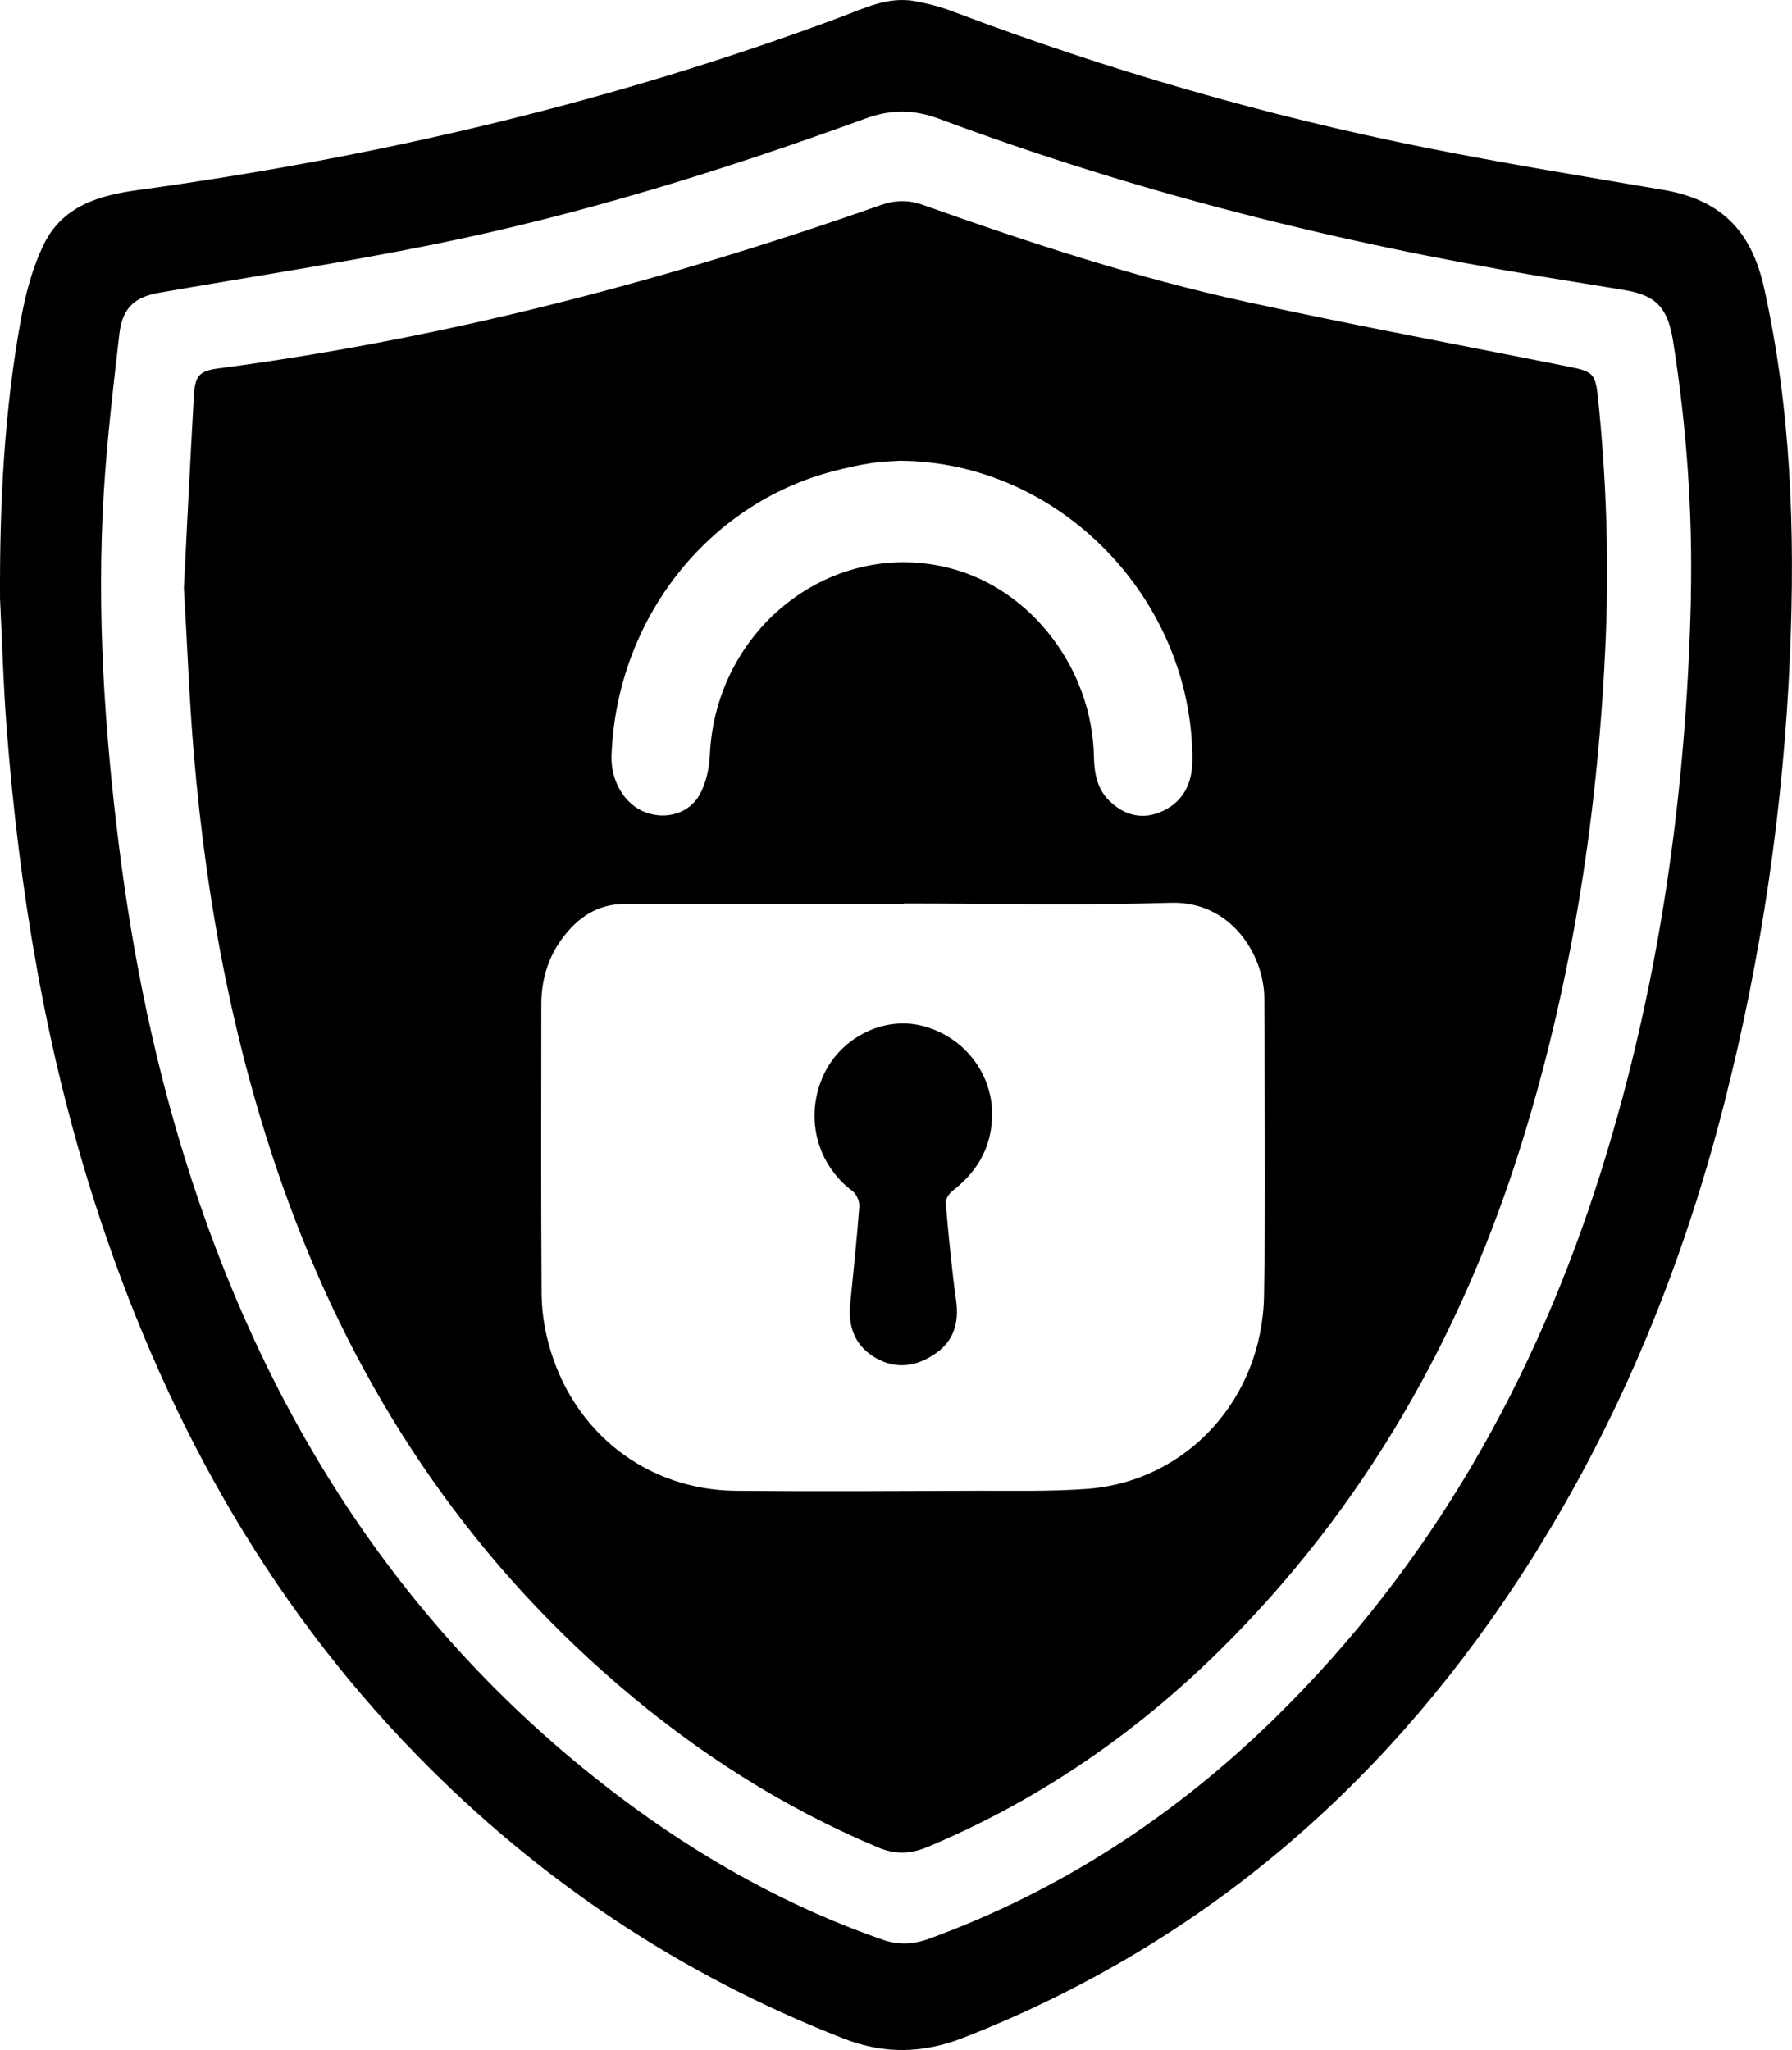 <?xml version="1.0" encoding="UTF-8"?>
<svg id="Layer_1" data-name="Layer 1" xmlns="http://www.w3.org/2000/svg" viewBox="0 0 595.28 681">
  <defs>
    <style>
      .cls-1 {
        stroke-width: 0px;
      }
    </style>
  </defs>
  <path class="cls-1" d="M.01,198.92c-.16-31.18,1.35-62.21,6.95-92.86,1.55-8.5,3.84-17.2,7.58-24.86,6.25-12.8,18.33-16.28,31.12-18.04,79.63-10.91,157.61-29.16,233.31-57.39,8.05-3,15.94-6.99,24.81-5.42,4.48.79,8.95,2.01,13.21,3.63,51.14,19.34,103.42,34.46,156.83,45.12,26.08,5.21,52.34,9.5,78.55,13.95,18.74,3.18,29.25,13.04,33.57,32.3,9.01,40.21,10.41,81.05,8.68,122.04-2.13,50.53-9.39,100.31-21.87,149.23-14.49,56.78-36.71,109.91-68.61,158.51-46.21,70.4-107.01,121.54-183.89,151.71-13.56,5.32-26.4,5.66-40.02.35-53.66-20.91-100.81-52.2-141.67-94.04-50.73-51.94-84.85-114.26-107.22-184.09C15.08,348.26,6.43,295.92,2.27,242.7c-1.14-14.56-1.53-29.19-2.26-43.79ZM561.67,198.73c.65-28.72-1.43-57.22-5.91-85.53-1.76-11.09-5.76-15.16-16.3-16.86-9.19-1.48-18.38-2.99-27.56-4.51-68.11-11.29-134.91-28.12-199.88-52.35-8.44-3.15-16.02-3.2-24.42-.14-46.85,17.07-94.37,31.88-143.13,41.77-30.41,6.17-61.1,10.81-91.66,16.16-8.2,1.43-12.2,5.15-13.17,13.73-2.02,17.71-4.15,35.44-5.2,53.22-2.31,38.99.22,77.81,5.04,116.5,4.72,37.9,12.41,75.1,24.23,111.31,27.28,83.6,73.35,153.14,142.51,205.18,26.72,20.11,55.53,36.19,86.89,47.13,5.31,1.85,10.32,1.61,15.54-.3,43.46-15.88,81.68-40.75,115.1-73.54,51.49-50.51,86.32-111.95,108.18-181.61,19.37-61.75,28.26-125.35,29.77-190.16Z"/>
  <path class="cls-1" d="M61.08,195.31c1-19.57,2.07-41.69,3.32-63.8.38-6.82,1.89-8.3,8.22-9.13,75.2-9.88,148.3-29.06,220-54.27,4.72-1.66,9.14-1.75,13.82-.09,35.35,12.56,70.97,24.28,107.54,32.25,35.8,7.8,71.83,14.48,107.76,21.67,7.53,1.51,8.29,2.39,9.12,10.48,2.68,26.21,3.65,52.52,2.57,78.84-2.33,56.62-10.7,112.25-27.26,166.32-20.1,65.65-52.94,123.33-101.2,170.89-28.38,27.97-60.62,49.94-97,65.15-5.56,2.32-10.61,2.47-16.22.12-31.66-13.29-60.38-31.65-86.62-54.24-50.22-43.23-86.18-97.09-109.37-160.34-17.57-47.93-27.06-97.75-31.37-148.7-1.48-17.46-2.12-35.01-3.3-55.14ZM300.19,300.13c0,.06,0,.11,0,.17-30.9,0-61.79,0-92.69,0-9.04,0-15.74,4.52-20.98,11.79-4.59,6.37-6.7,13.62-6.7,21.54-.02,32.02-.13,64.04.09,96.06.04,5.62.89,11.4,2.36,16.81,7.92,29.22,32.44,48.47,62.25,48.74,26.76.24,53.52.08,80.27-.01,12.12-.04,24.28.27,36.34-.63,32.93-2.47,58.14-29.7,58.76-64.08.6-32.93.18-65.88.1-98.83-.03-14.2-10.87-32.4-31.11-31.78-29.54.9-59.13.23-88.69.23ZM298.86,153.08c-2.06.15-5.78.21-9.42.77-4.23.65-8.42,1.58-12.57,2.66-42,10.92-72.05,49.43-73.73,94.39-.32,8.6,4.41,16.46,11.44,19,6.75,2.44,14.38.38,17.9-6.04,2.08-3.8,3.12-8.63,3.32-13.06,1.95-42.3,40.85-72.43,80.25-61.92,26.78,7.14,46.75,33.44,47.34,62.45.11,5.55,1.07,10.79,5.15,14.73,5.12,4.95,11.15,6.36,17.61,3.4,6.97-3.2,9.93-9.25,9.94-17.04.06-53.28-44.04-99.12-97.22-99.34Z"/>
  <path class="cls-1" d="M282.37,433.83c1.07-11,2.26-22,3.09-33.02.13-1.66-.93-4.13-2.22-5.1-11.68-8.71-15.87-23.94-10.08-37.67,5.45-12.93,19.77-20.48,32.88-17.33,14.27,3.43,24.21,16.33,23.5,30.91-.49,10.19-5.3,17.96-13.11,23.96-1.14.88-2.39,2.76-2.28,4.05.95,10.85,1.98,21.71,3.46,32.5,1,7.3-.8,13.23-6.59,17.33-6.23,4.41-13.06,5.66-20.04,1.68-6.55-3.73-9.17-9.67-8.63-17.31Z"/>
</svg>